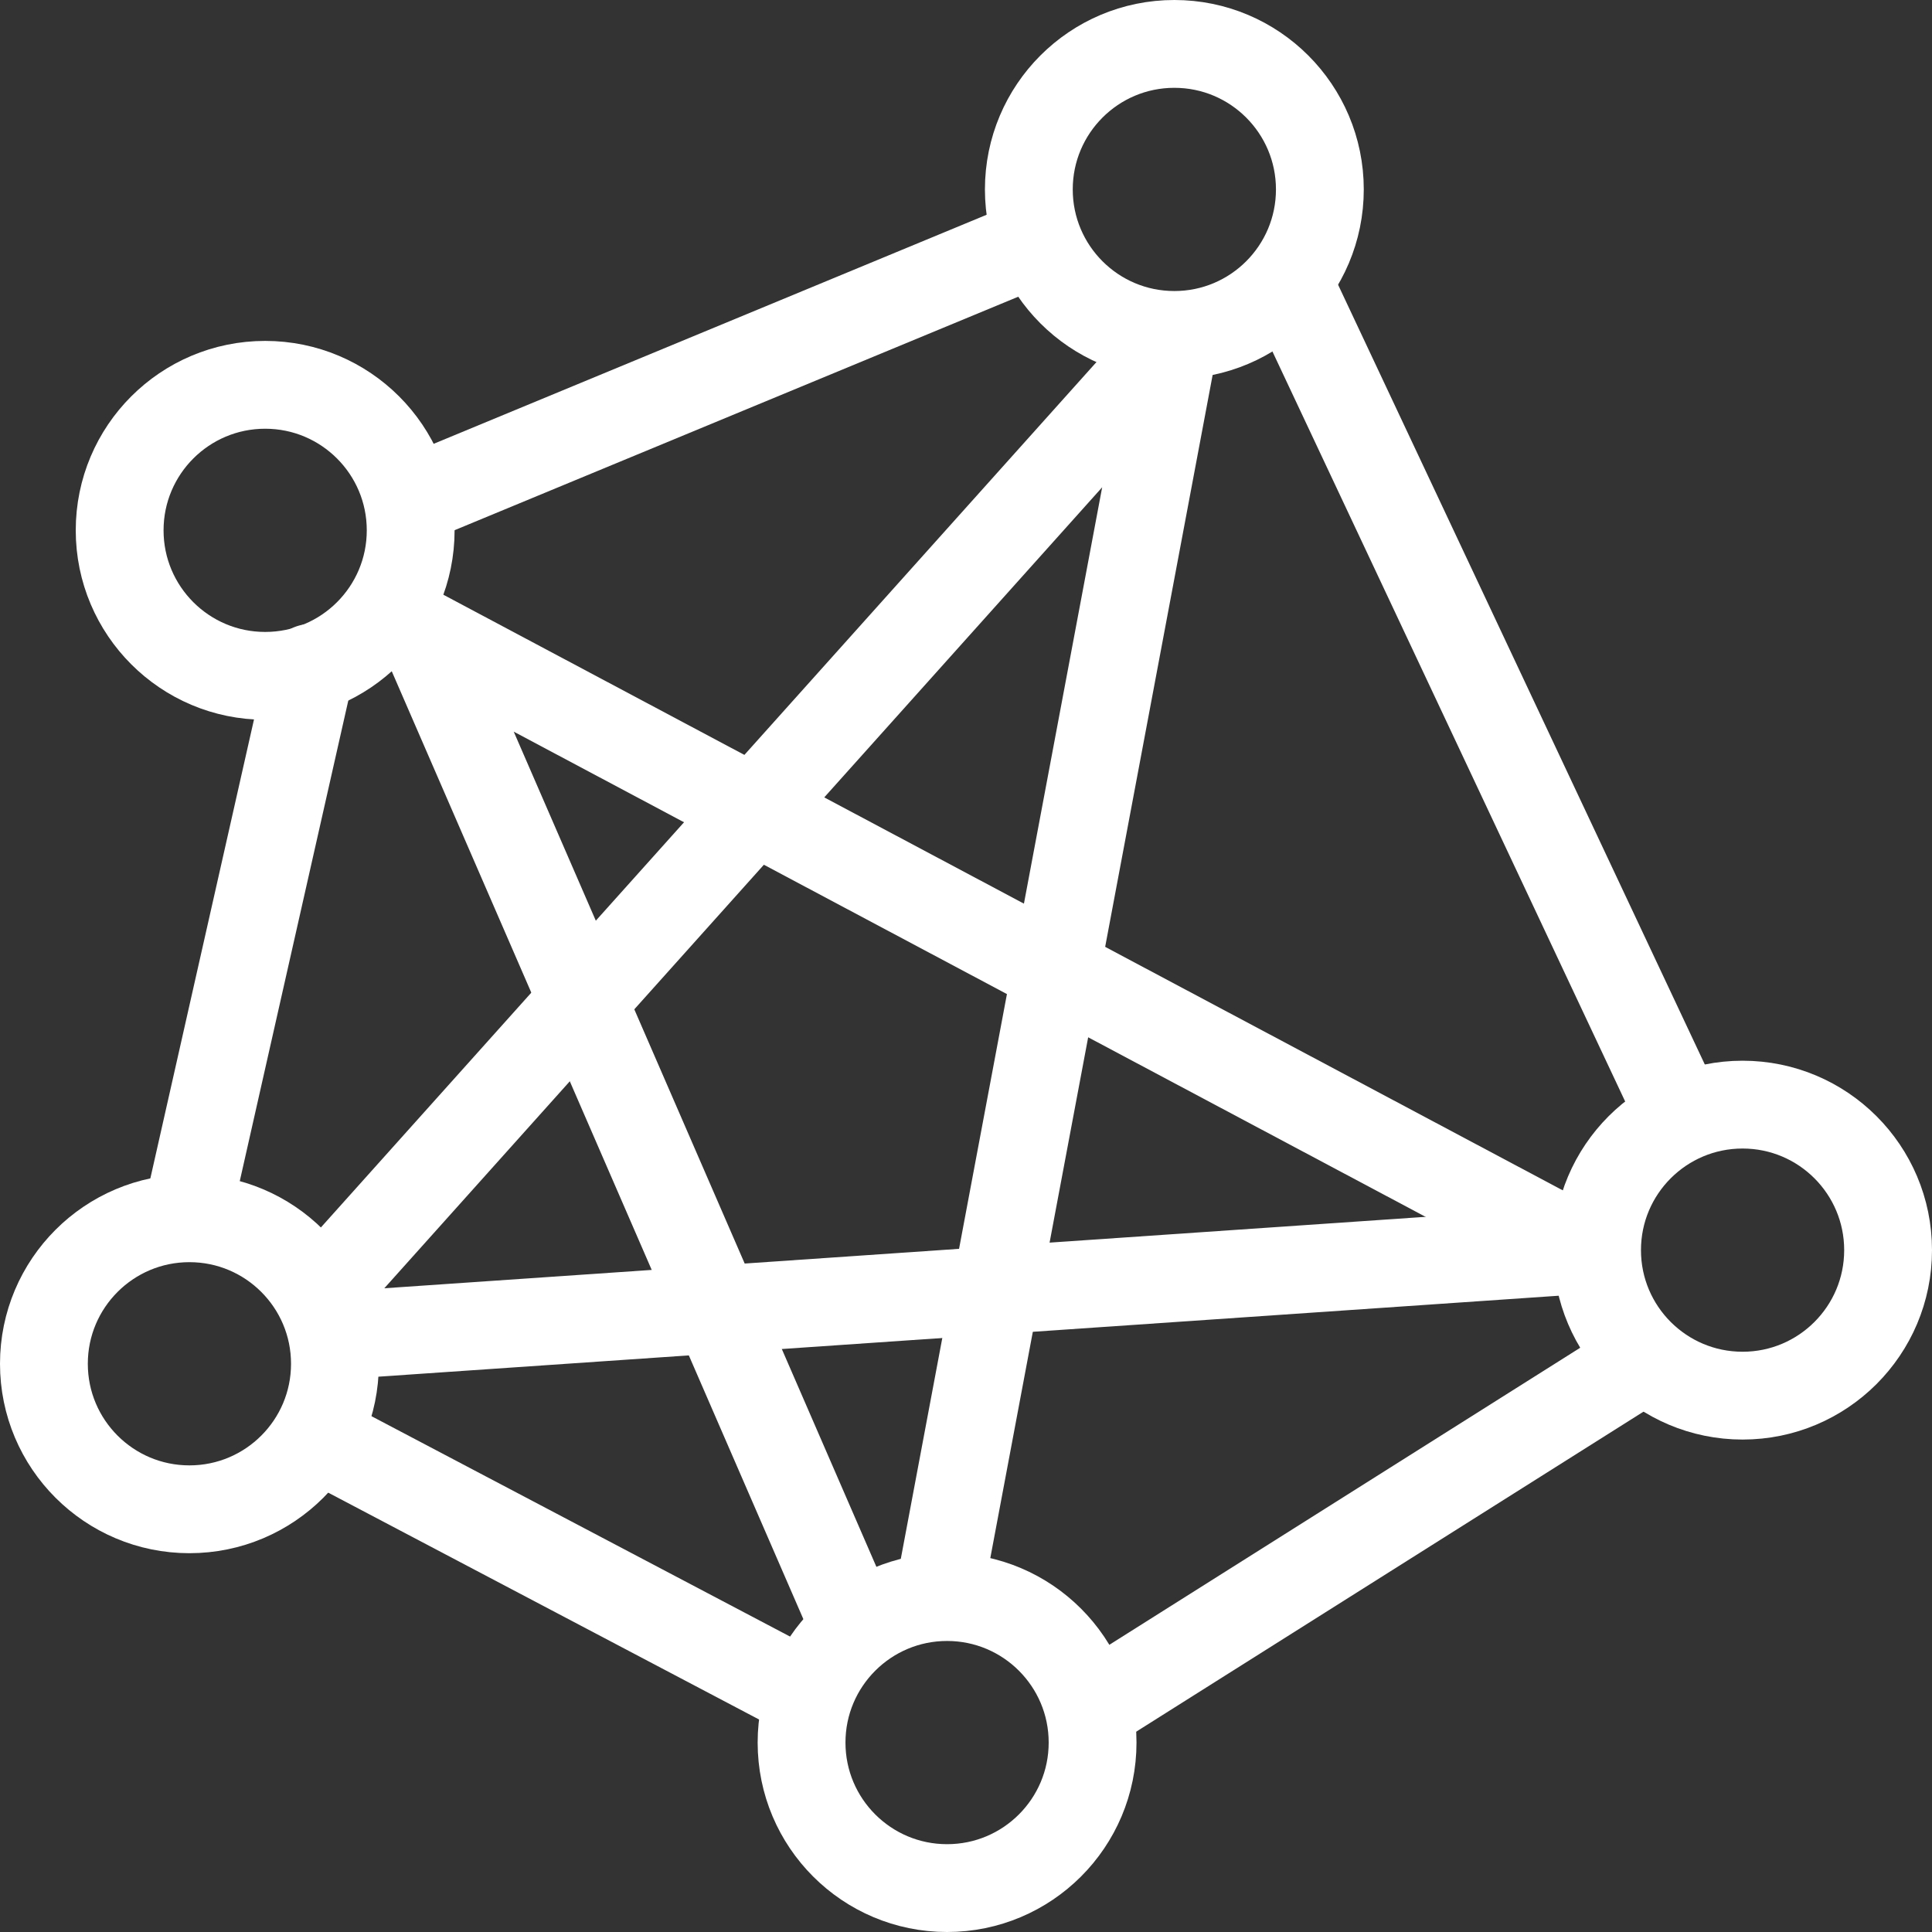 <svg xmlns="http://www.w3.org/2000/svg" width="44" height="44" viewBox="0 0 44 44">
  <rect x="0" y="0" width="44" height="44" fill="#333333" stroke="none"/>
  <g fill="none" fill-rule="evenodd" stroke="#FFF" stroke-width="2">
    <circle cx="26.745" cy="4.314" r="3.314"/>
    <circle cx="6.039" cy="12.078" r="3.314"/>
    <circle cx="39.686" cy="28.471" r="3.314"/>
    <circle cx="21.569" cy="39.686" r="3.314"/>
    <circle cx="4.314" cy="31.059" r="3.314"/>
    <polyline stroke-linecap="round" stroke-linejoin="round" points="7.323 29.436 26.745 7.765 21.424 36.08"/>
    <line x1="4.314" x2="7.075" y1="27.436" y2="15.211" stroke-linecap="round" stroke-linejoin="round"/>
    <line x1="9.642" x2="23.142" y1="11.287" y2="5.695" stroke-linecap="round" stroke-linejoin="round"/>
    <polyline stroke-linecap="round" stroke-linejoin="round" points="19.426 36.966 9.642 14.435 36.021 28.471"/>
    <line x1="29.433" x2="38.118" y1="6.621" y2="25.087" stroke-linecap="round" stroke-linejoin="round"/>
    <line x1="7.887" x2="36.021" y1="30.401" y2="28.471" stroke-linecap="round" stroke-linejoin="round"/>
    <line x1="7.323" x2="17.862" y1="32.784" y2="38.333" stroke-linecap="round" stroke-linejoin="round"/>
    <line x1="24.866" x2="37.284" y1="38.893" y2="31.059" stroke-linecap="round" stroke-linejoin="round"/>
  </g>
</svg>
